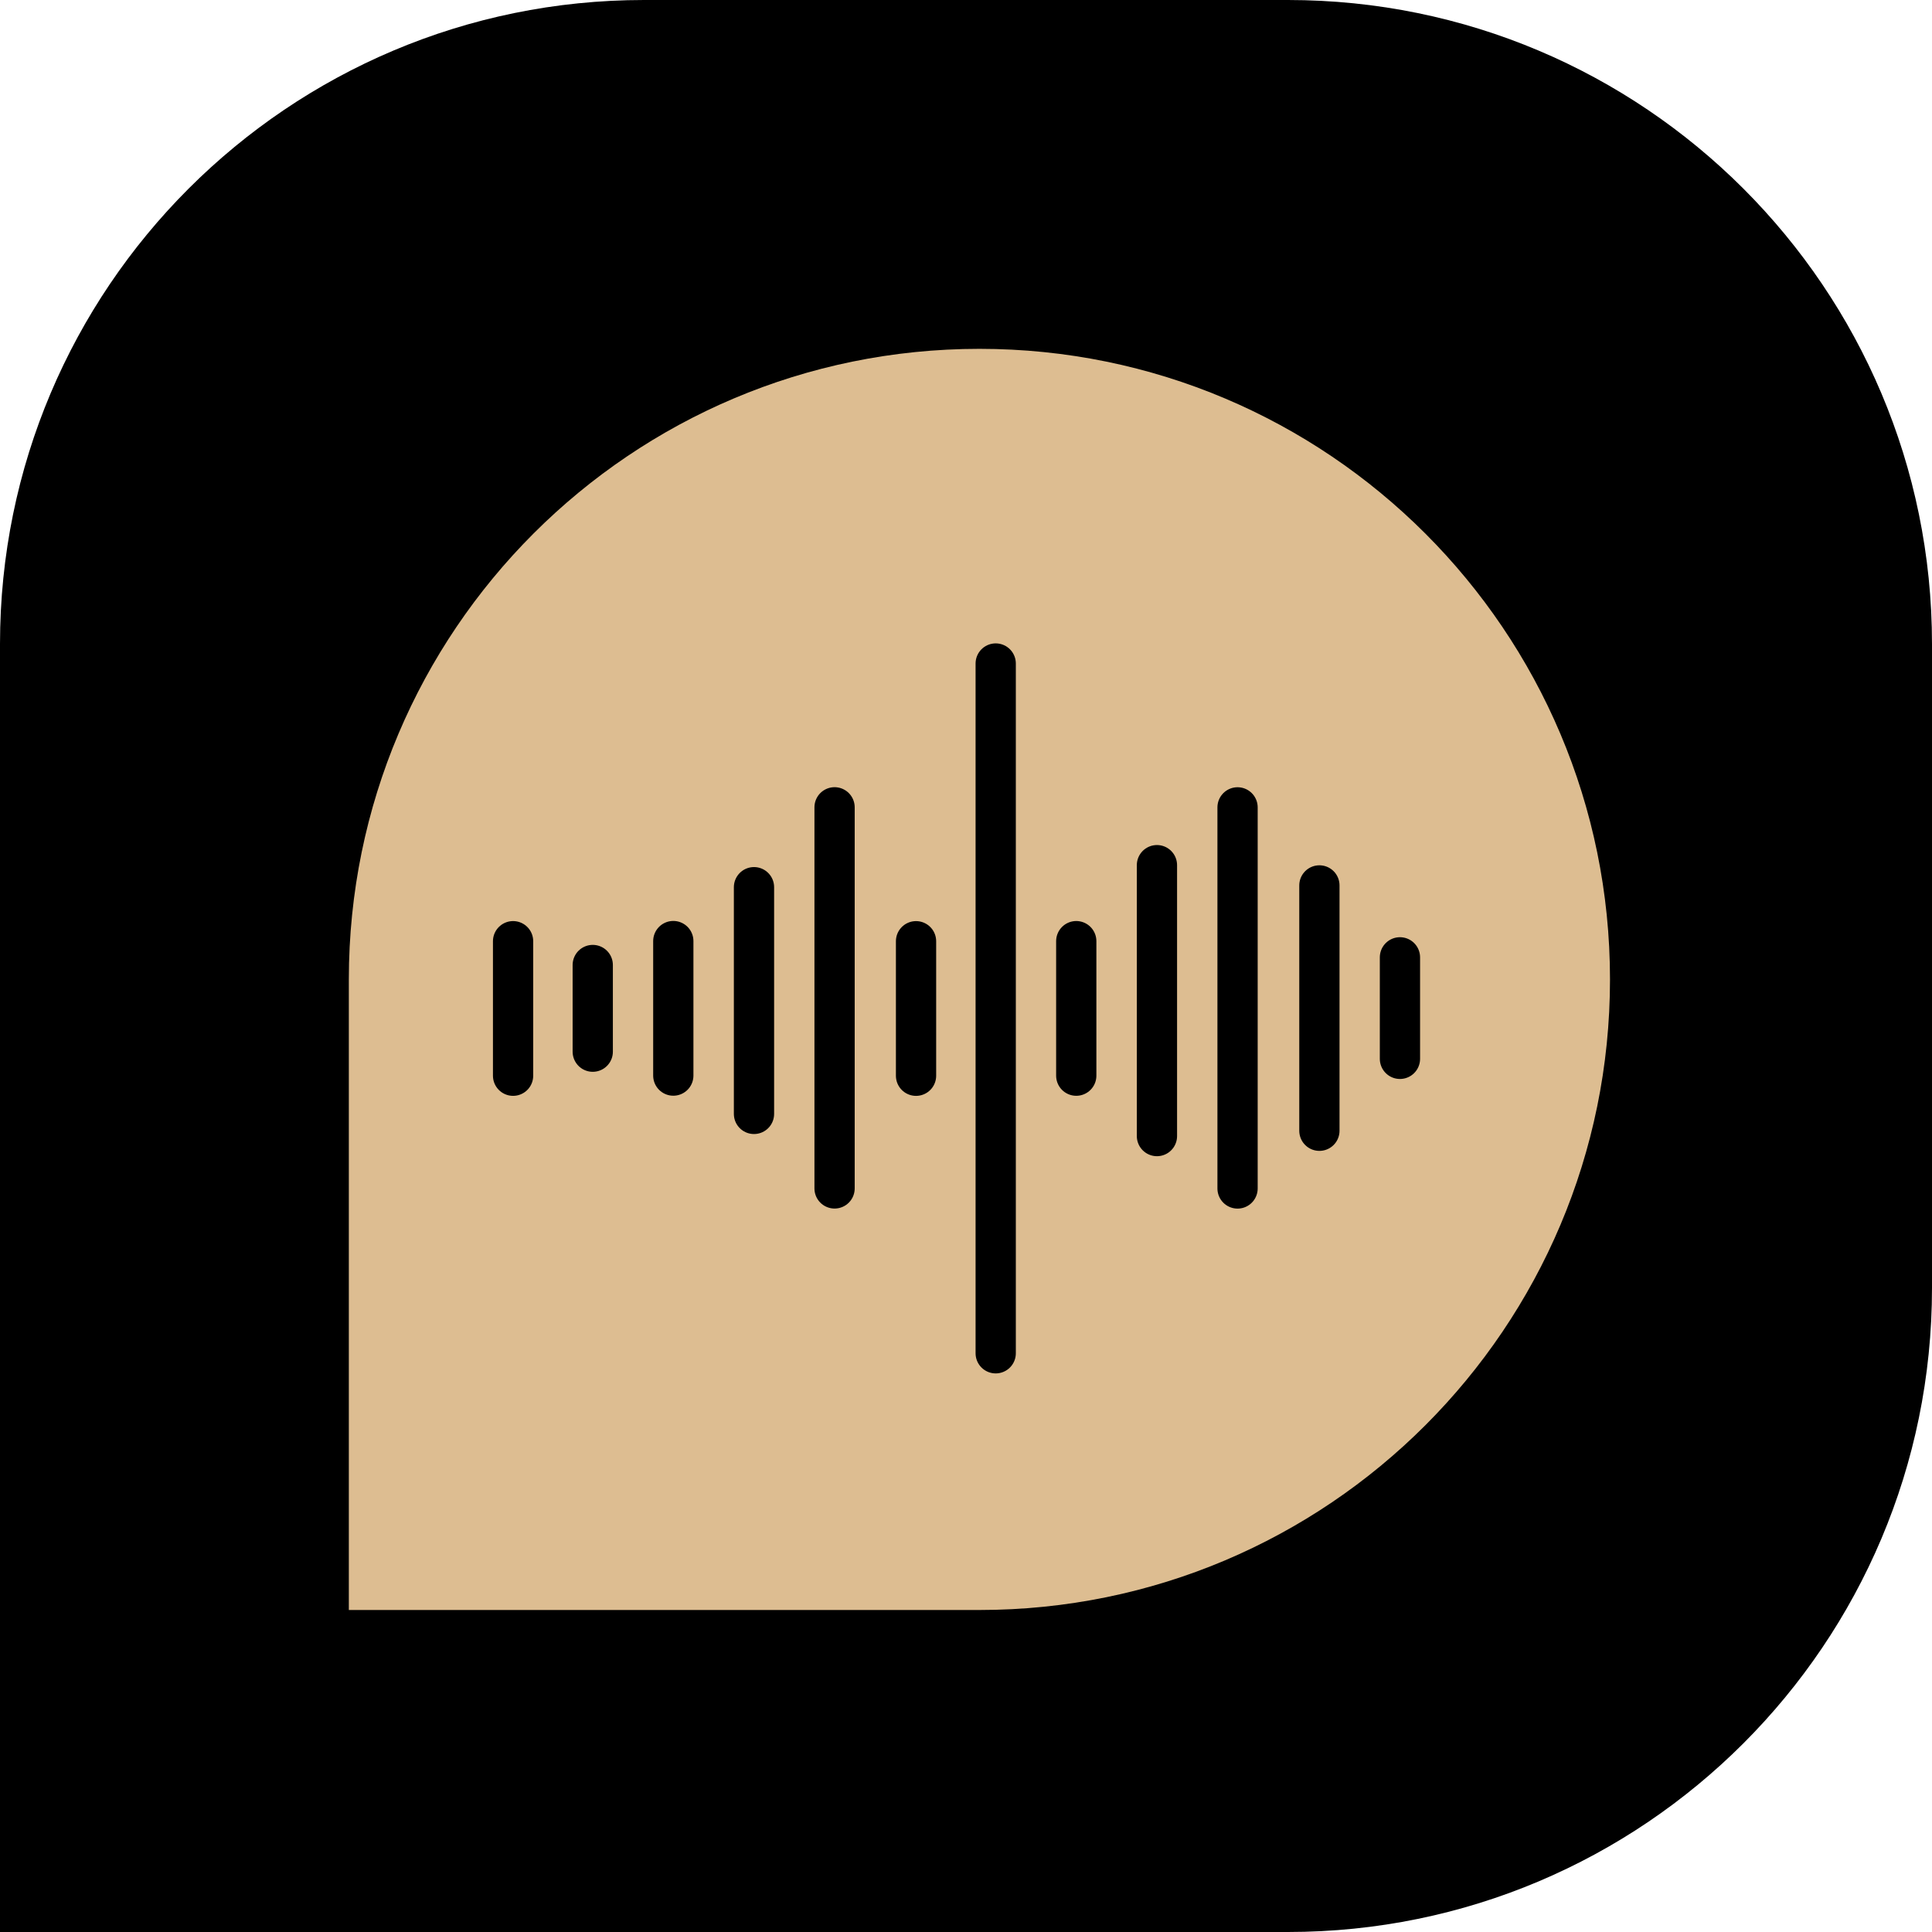 <?xml version="1.0" encoding="UTF-8"?>
<svg xmlns="http://www.w3.org/2000/svg" width="72" height="72" viewBox="0 0 72 72" fill="none">
  <path d="M0 24C0 10.745 10.745 0 24 0H48C61.255 0 72 10.745 72 24V48C72 61.255 61.255 72 48 72H0V24Z" fill="black"></path>
  <path d="M13 36.5C13 23.521 23.521 13 36.5 13C49.479 13 60 23.521 60 36.5C60 49.479 49.479 60 36.5 60H13V36.5Z" fill="#DDBD91"></path>
  <path d="M28.099 33.063V41.512" stroke="black" stroke-width="1.5" stroke-linecap="round" stroke-linejoin="round"></path>
  <path d="M31.102 30.086V44.289" stroke="black" stroke-width="1.5" stroke-linecap="round" stroke-linejoin="round"></path>
  <path d="M25.092 35.071V40.084" stroke="black" stroke-width="1.5" stroke-linecap="round" stroke-linejoin="round"></path>
  <path d="M22.09 35.963V39.193" stroke="black" stroke-width="1.5" stroke-linecap="round" stroke-linejoin="round"></path>
  <path d="M19.121 35.076V40.089" stroke="black" stroke-width="1.5" stroke-linecap="round" stroke-linejoin="round"></path>
  <path d="M43.116 32.242V42.338" stroke="black" stroke-width="1.5" stroke-linecap="round" stroke-linejoin="round"></path>
  <path d="M46.12 30.088V44.291" stroke="black" stroke-width="1.5" stroke-linecap="round" stroke-linejoin="round"></path>
  <path d="M40.109 35.074V40.087" stroke="black" stroke-width="1.5" stroke-linecap="round" stroke-linejoin="round"></path>
  <path d="M37.107 24.727V50.433" stroke="black" stroke-width="1.5" stroke-linecap="round" stroke-linejoin="round"></path>
  <path d="M34.138 35.077V40.09" stroke="black" stroke-width="1.5" stroke-linecap="round" stroke-linejoin="round"></path>
  <path d="M52.172 35.677V39.46" stroke="black" stroke-width="1.5" stroke-linecap="round" stroke-linejoin="round"></path>
  <path d="M49.17 32.997V42.14" stroke="black" stroke-width="1.5" stroke-linecap="round" stroke-linejoin="round"></path>
</svg>
